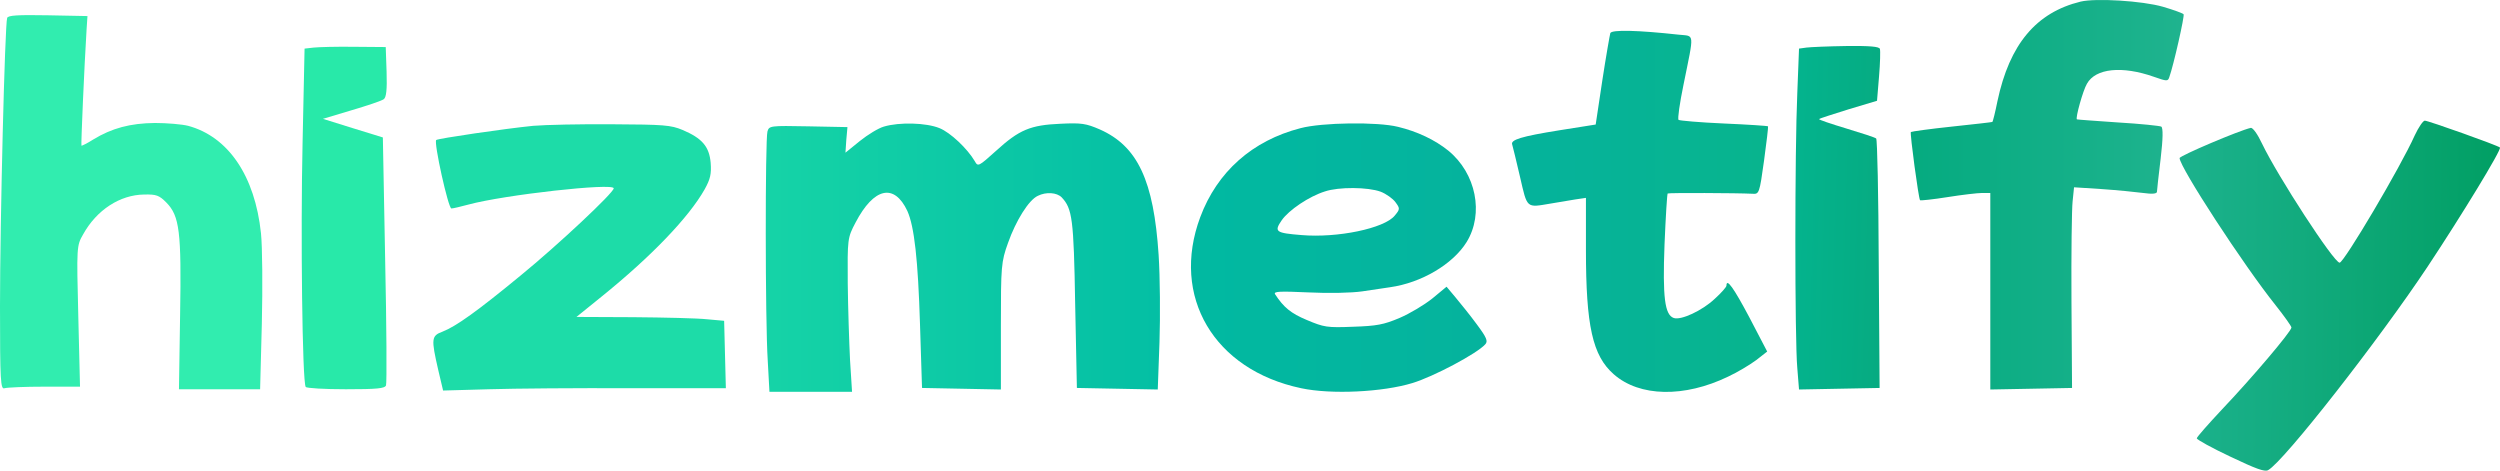 <svg width="494" height="93" viewBox="0 0 494 93" fill="none" xmlns="http://www.w3.org/2000/svg">
<path d="M411.136 0.317C402.352 2.46 397.082 8.737 394.702 19.964C394.248 22.209 393.795 24.046 393.682 24.097C393.625 24.148 389.998 24.556 385.691 25.016C381.328 25.475 377.701 25.985 377.588 26.087C377.361 26.292 379.118 39.305 379.401 39.56C379.514 39.662 381.951 39.407 384.841 38.947C387.731 38.488 390.791 38.131 391.698 38.131H393.285V57.523V76.966L401.389 76.813L409.436 76.66L409.322 59.564C409.266 50.174 409.379 41.244 409.549 39.764L409.832 37.008L415.329 37.365C418.333 37.569 421.96 37.927 423.49 38.131C425.303 38.386 426.153 38.284 426.21 37.927C426.21 37.62 426.55 34.661 426.946 31.344C427.4 27.516 427.456 25.22 427.06 25.016C426.776 24.863 422.923 24.454 418.559 24.199C414.139 23.893 410.512 23.638 410.399 23.587C410.059 23.383 411.589 17.871 412.382 16.544C414.083 13.483 419.353 12.972 425.586 15.167C428.193 16.085 428.363 16.085 428.647 15.269C429.497 12.921 431.707 3.123 431.48 2.817C431.31 2.613 429.497 1.95 427.4 1.337C423.32 0.163 414.139 -0.398 411.136 0.317Z" fill="url(#paint0_linear_93_5970)"/>
<path d="M1.417 3.532C0.963 4.757 0 43.847 0 60.534C0 75.384 0.113 77.017 0.907 76.711C1.417 76.558 4.93 76.405 8.784 76.405H15.811L15.471 62.473C15.131 48.797 15.131 48.541 16.434 46.296C19.098 41.499 23.688 38.488 28.505 38.437C30.885 38.386 31.451 38.59 32.868 40.019C35.475 42.673 35.872 45.735 35.588 62.218L35.362 76.915H43.352H51.399L51.739 63.953C51.909 56.809 51.852 48.797 51.569 46.092C50.379 34.763 45.109 27.006 37.175 24.863C35.985 24.557 32.981 24.302 30.601 24.302C25.728 24.353 22.101 25.322 18.418 27.568C17.227 28.333 16.151 28.843 16.094 28.792C15.981 28.69 16.661 12.973 17.114 5.726L17.284 3.175L9.464 3.021C3.513 2.919 1.643 3.021 1.417 3.532Z" fill="#31EDAF"/>
<path d="M318.198 6.542C318.085 6.951 317.348 11.135 316.612 15.932L315.308 24.608L308.225 25.73C300.574 26.955 298.421 27.618 298.817 28.588C298.931 28.894 299.611 31.803 300.348 34.916C301.821 41.295 301.538 41.04 306.411 40.223C307.885 39.968 310.095 39.611 311.285 39.407L313.381 39.1V49.358C313.381 64.412 314.685 70.281 318.878 73.955C323.979 78.446 332.819 78.599 341.489 74.414C343.359 73.547 345.796 72.067 347.043 71.148L349.196 69.464L345.683 62.728C342.566 56.859 341.149 54.869 341.149 56.451C341.149 56.706 340.129 57.88 338.826 59.054C336.332 61.401 332.139 63.34 330.722 62.83C328.965 62.218 328.512 58.748 328.909 48.337C329.135 42.877 329.419 38.335 329.532 38.233C329.702 38.08 343.303 38.131 346.25 38.284C347.61 38.386 347.666 38.284 348.573 31.752C349.083 28.078 349.423 25.067 349.366 24.965C349.253 24.863 345.343 24.608 340.639 24.403C335.936 24.199 331.912 23.842 331.686 23.689C331.459 23.485 331.912 20.372 332.649 16.8C334.802 6.134 334.916 7.206 331.686 6.849C323.752 5.981 318.482 5.828 318.198 6.542Z" fill="url(#paint1_linear_93_5970)"/>
<path d="M61.996 9.4L60.183 9.605L59.786 28.333C59.389 46.041 59.729 75.537 60.41 76.456C60.58 76.711 64.15 76.915 68.343 76.915C74.52 76.915 76.05 76.762 76.277 76.15C76.447 75.741 76.39 64.565 76.107 51.297L75.653 27.159L69.703 25.322L63.81 23.485L69.42 21.801C72.537 20.883 75.427 19.913 75.823 19.607C76.334 19.25 76.504 17.718 76.39 14.197L76.22 9.298L69.987 9.247C66.586 9.196 62.96 9.298 61.996 9.4Z" fill="#28E9A9"/>
<path d="M356.96 9.4L355.486 9.604L355.146 18.382C354.636 29.66 354.636 67.219 355.146 72.73L355.486 76.966L363.42 76.813L371.41 76.66L371.24 52.164C371.184 38.692 370.957 27.516 370.73 27.363C370.504 27.159 367.84 26.292 364.78 25.373C361.72 24.454 359.34 23.638 359.453 23.536C359.566 23.383 362.23 22.566 365.29 21.597L370.9 19.913L371.297 15.116C371.524 12.462 371.58 10.012 371.467 9.655C371.297 9.196 369.484 9.043 364.837 9.094C361.323 9.145 357.753 9.298 356.96 9.4Z" fill="url(#paint2_linear_93_5970)"/>
<path d="M477.155 26.751C474.322 33.079 463.158 51.909 462.308 51.909C461.175 51.909 450.067 34.814 447.007 28.435C446.101 26.496 445.137 25.169 444.74 25.271C442.474 25.781 430.687 30.782 430.687 31.242C430.743 33.079 443.267 52.318 449.671 60.33C451.371 62.473 452.788 64.463 452.788 64.718C452.788 65.484 444.854 74.822 439.074 80.895C436.353 83.804 434.087 86.356 434.087 86.611C434.087 86.866 437.033 88.499 440.717 90.234C445.761 92.632 447.517 93.296 448.197 92.888C451.314 91.153 470.072 67.168 479.705 52.675C486.336 42.673 494.383 29.506 493.986 29.149C493.589 28.741 479.819 23.842 479.139 23.842C478.799 23.842 477.892 25.169 477.155 26.751Z" fill="url(#paint3_linear_93_5970)"/>
<path d="M105.349 24.863C99.739 25.424 86.535 27.363 86.195 27.669C85.684 28.129 88.575 41.193 89.198 41.193C89.538 41.193 91.011 40.836 92.541 40.427C99.682 38.488 121.273 36.09 121.273 37.212C121.273 38.08 110.222 48.439 102.912 54.41C94.298 61.503 90.161 64.463 87.441 65.535C85.231 66.351 85.174 66.913 86.591 73.087L87.555 77.17L96.622 76.915C101.609 76.762 114.189 76.66 124.56 76.711H143.43L143.26 70.076L143.09 63.391L139.69 63.085C137.82 62.881 131.247 62.728 125.126 62.677L113.906 62.626L118.893 58.594C128.753 50.633 136.12 42.928 139.237 37.416C140.37 35.375 140.597 34.355 140.427 32.16C140.144 28.945 138.727 27.312 134.873 25.679C132.55 24.71 131.19 24.608 120.989 24.556C114.756 24.505 107.729 24.659 105.349 24.863Z" fill="#1DDCA8"/>
<path d="M174.654 25.015C173.578 25.322 171.481 26.597 169.894 27.873L167.061 30.17L167.231 27.618L167.457 25.117L159.75 24.964C152.1 24.811 151.987 24.862 151.647 25.985C151.193 27.567 151.193 63.391 151.703 71.199L152.043 77.425H160.204H168.364L167.967 71.148C167.797 67.729 167.571 60.891 167.514 55.992C167.457 47.214 167.457 47.01 169.044 43.999C172.671 37.059 176.695 36.14 179.301 41.703C180.661 44.765 181.398 51.195 181.795 64.157L182.191 76.659L190.012 76.812L197.775 76.966V64.463C197.775 52.572 197.832 51.756 199.192 47.98C200.722 43.642 203.272 39.508 205.086 38.692C206.729 37.875 208.826 38.029 209.789 38.998C211.886 41.243 212.169 43.183 212.453 60.074L212.793 76.659L220.783 76.812L228.774 76.966L229.114 67.627C229.284 62.473 229.227 54.716 228.944 50.378C227.98 35.681 224.807 28.894 217.326 25.577C214.606 24.403 213.7 24.25 209.563 24.454C203.612 24.709 201.402 25.628 196.812 29.812C193.355 32.925 193.242 32.976 192.619 31.854C191.145 29.353 187.802 26.189 185.648 25.322C183.041 24.25 177.715 24.097 174.654 25.015Z" fill="url(#paint4_linear_93_5970)"/>
<path d="M256.995 25.322C247.475 27.771 240.505 33.946 237.161 42.928C231.324 58.595 239.881 73.088 257.109 76.711C263.059 77.987 273.259 77.476 279.096 75.69C283.29 74.414 291.847 69.873 293.49 68.035C294.057 67.423 293.774 66.709 291.79 64.055C290.487 62.269 288.56 59.921 287.597 58.748L285.84 56.655L283.063 58.952C281.476 60.228 278.586 61.963 276.546 62.83C273.429 64.157 272.013 64.412 267.366 64.565C262.209 64.769 261.642 64.667 258.242 63.238C255.069 61.912 253.652 60.738 251.952 58.135C251.612 57.574 252.858 57.523 258.525 57.778C262.606 57.982 267.026 57.88 269.179 57.574C271.219 57.268 273.713 56.91 274.676 56.757C280.853 55.89 287.087 52.216 289.807 47.827C293.264 42.214 291.677 34.252 286.18 29.762C283.516 27.619 280.06 25.985 276.263 25.067C272.183 24.046 261.245 24.199 256.995 25.322ZM272.806 37.876C273.883 38.284 275.243 39.254 275.753 39.968C276.659 41.193 276.659 41.346 275.583 42.622C273.543 45.122 264.306 47.061 257.165 46.449C252.065 46.041 251.725 45.786 253.255 43.54C254.672 41.499 258.695 38.794 261.812 37.825C264.532 36.906 270.313 36.957 272.806 37.876Z" fill="url(#paint5_linear_93_5970)"/>
<defs>
<linearGradient id="paint0_linear_93_5970" x1="431" y1="35.5" x2="378" y2="35.5" gradientUnits="userSpaceOnUse">
<stop stop-color="#1FB38E"/>
<stop offset="1" stop-color="#05AB80"/>
</linearGradient>
<linearGradient id="paint1_linear_93_5970" x1="355" y1="42" x2="299" y2="42" gradientUnits="userSpaceOnUse">
<stop stop-color="#08B48C"/>
<stop offset="1" stop-color="#05B39C"/>
</linearGradient>
<linearGradient id="paint2_linear_93_5970" x1="355" y1="46.5" x2="372" y2="47" gradientUnits="userSpaceOnUse">
<stop stop-color="#04B38D"/>
<stop offset="1" stop-color="#06AB81"/>
</linearGradient>
<linearGradient id="paint3_linear_93_5970" x1="431" y1="33.5" x2="494" y2="34" gradientUnits="userSpaceOnUse">
<stop stop-color="#1CB28D"/>
<stop offset="1" stop-color="#019F64"/>
</linearGradient>
<linearGradient id="paint4_linear_93_5970" x1="118" y1="51" x2="229" y2="51" gradientUnits="userSpaceOnUse">
<stop stop-color="#1DDCA8"/>
<stop offset="1" stop-color="#04BFA4"/>
</linearGradient>
<linearGradient id="paint5_linear_93_5970" x1="300.5" y1="51" x2="237.5" y2="51" gradientUnits="userSpaceOnUse">
<stop stop-color="#06B29C"/>
<stop offset="1" stop-color="#01B9A1"/>
</linearGradient>
</defs>
</svg>
